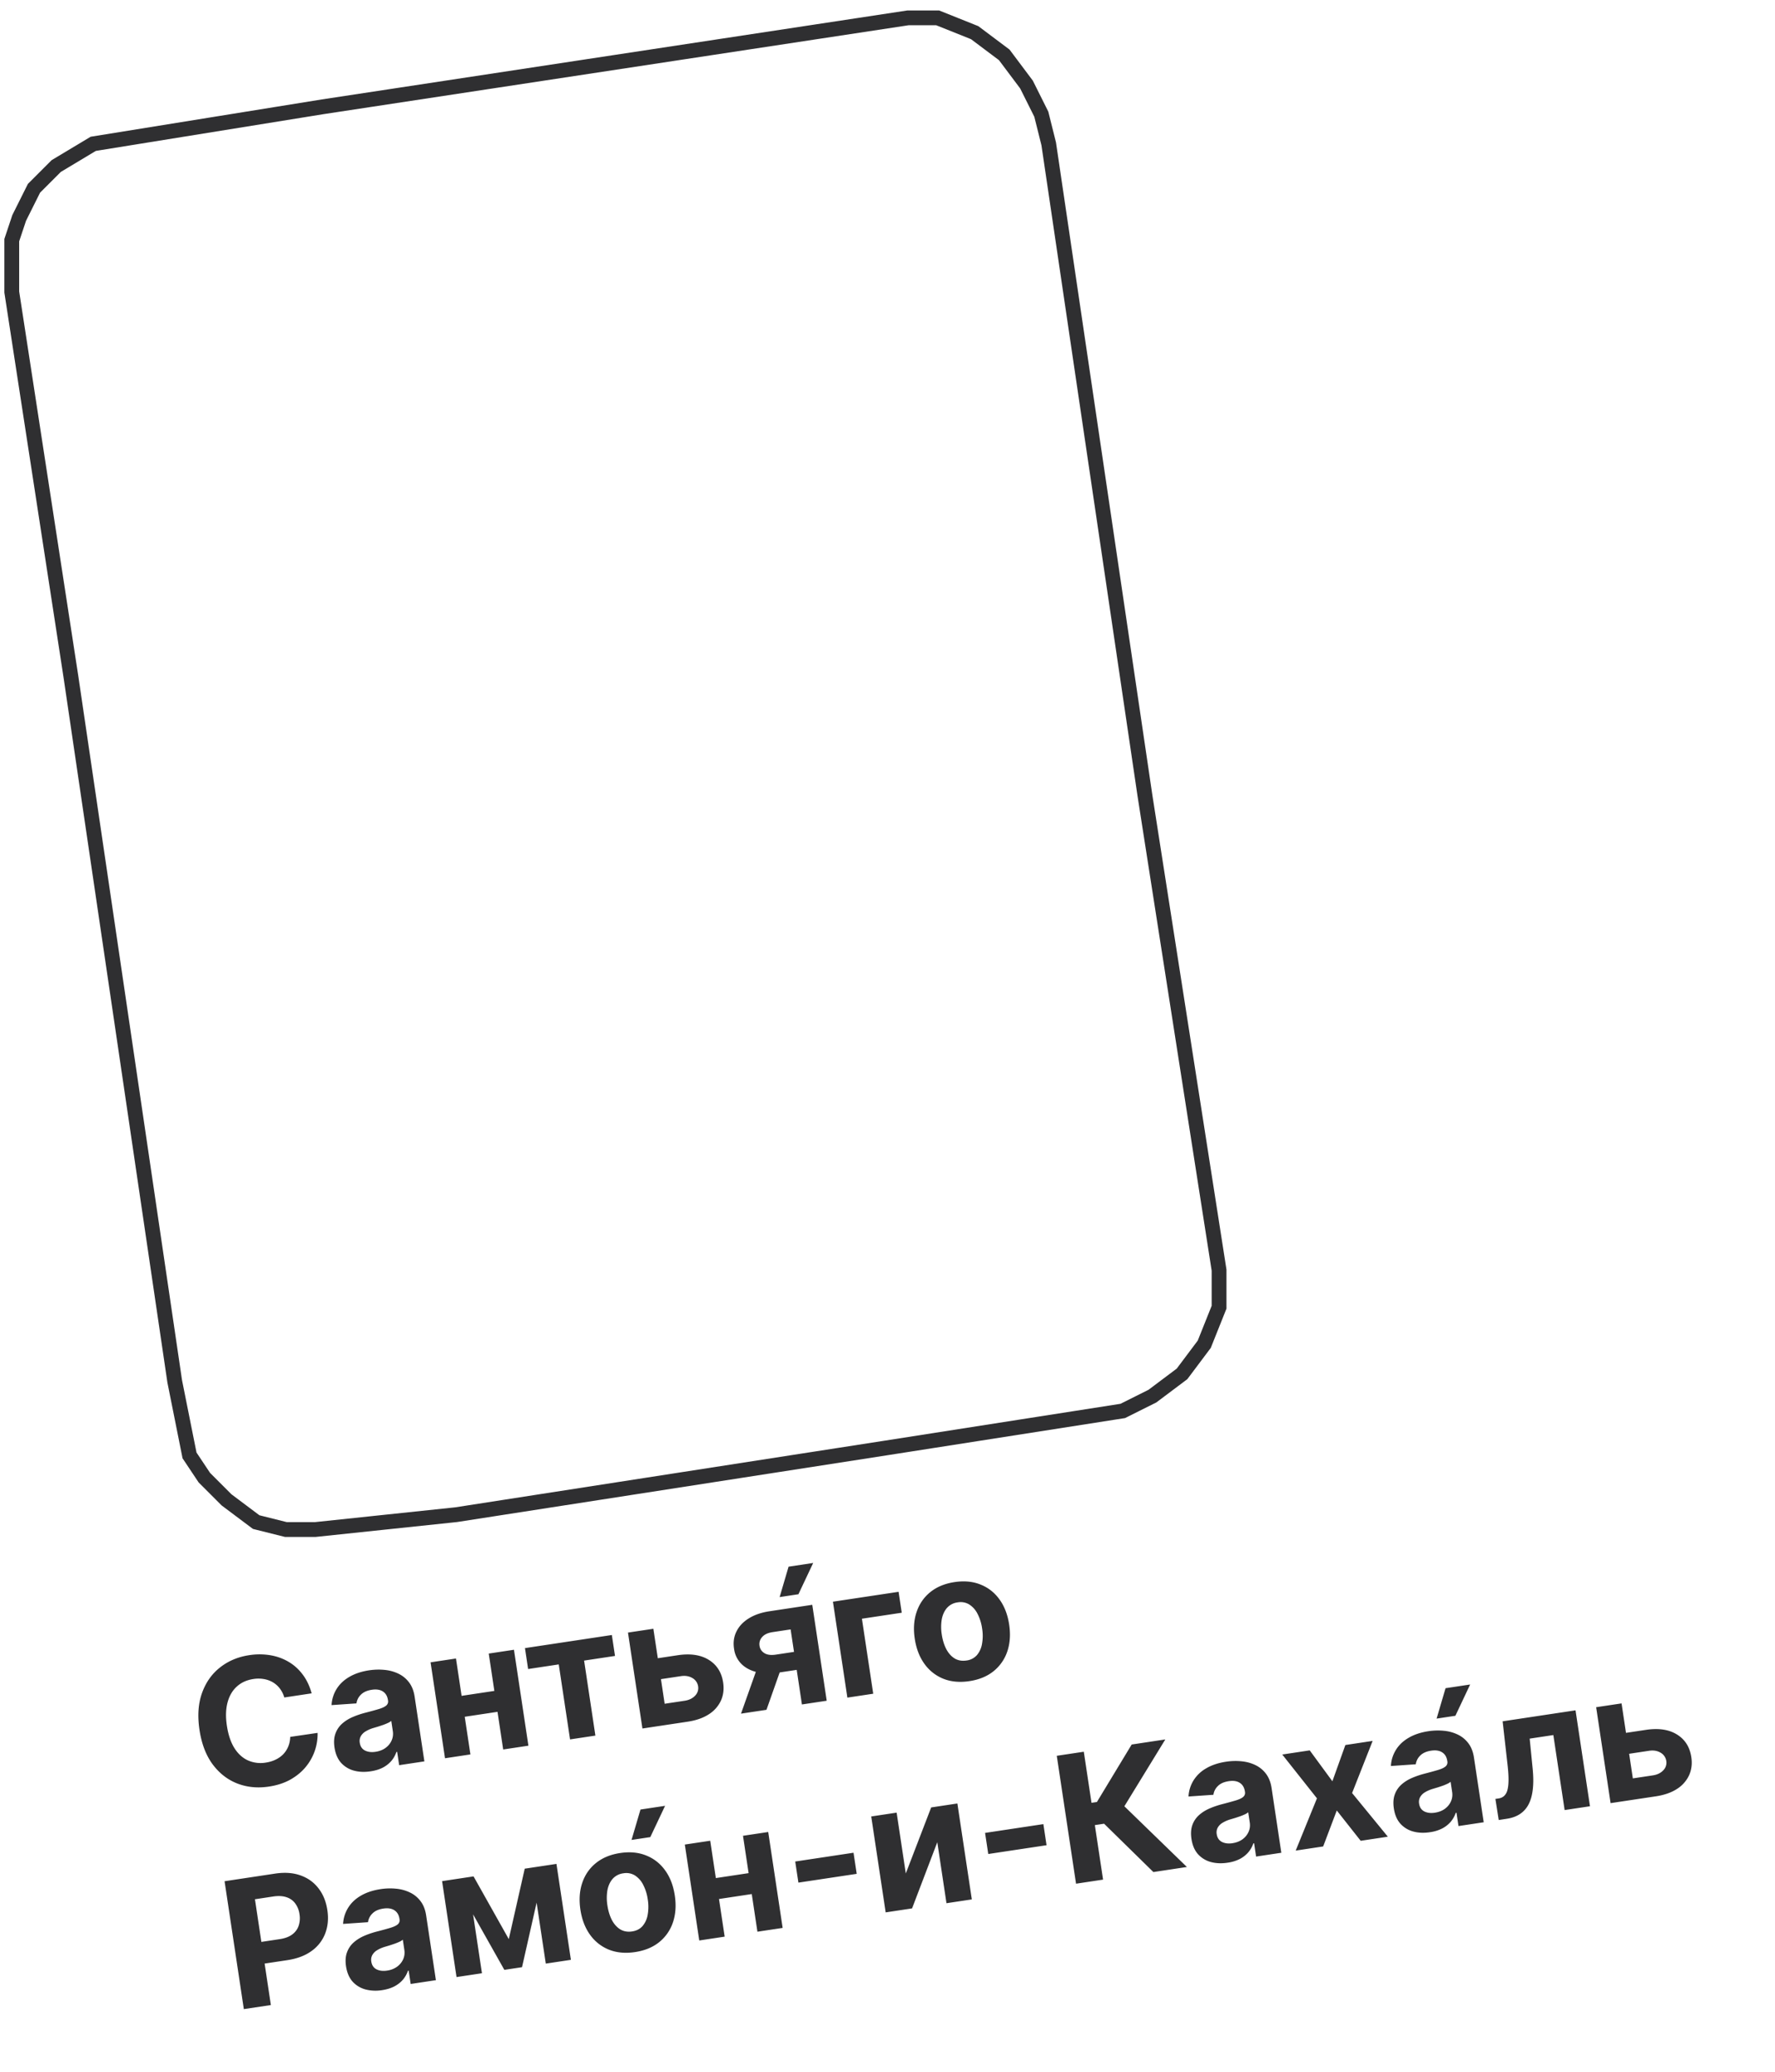 <svg width="114" height="133" fill="none" xmlns="http://www.w3.org/2000/svg"><path d="M4.561 43.483.756 18.747v-3.33l.476-1.427.951-1.903L3.61 10.66 5.99 9.233l14.746-2.379 37.58-5.708h1.903l2.379.951L64.5 3.524l1.427 1.903.951 1.903.476 1.903 6.184 41.861 4.757 30.445v2.379l-.951 2.378-1.428 1.903-1.902 1.427-1.903.951-15.223 2.379-27.59 4.281-9.038.952h-1.903l-1.903-.476-1.903-1.427-1.427-1.427-.951-1.427-.476-2.379-.476-2.378-6.66-45.192z" stroke="#2F2F31" stroke-width=".951"/><path d="m20.015 108.707-1.756.265a1.736 1.736 0 0 0-.287-.576 1.57 1.57 0 0 0-.45-.4 1.695 1.695 0 0 0-.58-.207 2.05 2.05 0 0 0-.67-.002c-.424.064-.778.225-1.062.484-.284.256-.483.597-.596 1.024-.114.425-.128.922-.042 1.491.088.585.25 1.064.483 1.436.236.372.527.635.873.791a2 2 0 0 0 1.14.14c.233-.035.444-.098.632-.19.192-.091.356-.208.493-.349.137-.143.243-.308.32-.495.078-.186.12-.392.127-.617l1.758-.257a3.314 3.314 0 0 1-.761 2.185c-.262.318-.59.589-.985.813-.394.22-.854.37-1.38.449-.732.111-1.412.044-2.04-.201-.624-.245-1.15-.656-1.58-1.234-.425-.578-.705-1.313-.84-2.206-.135-.895-.081-1.682.161-2.361.242-.679.627-1.226 1.155-1.642.527-.418 1.152-.682 1.873-.791a4.26 4.26 0 0 1 1.354.002c.429.072.82.212 1.174.421.354.207.657.479.91.818.257.339.448.742.576 1.209zm3.79 5.005c-.393.06-.753.044-1.08-.046a1.711 1.711 0 0 1-.823-.503c-.217-.246-.357-.573-.418-.979-.051-.342-.032-.639.059-.89.09-.252.233-.464.428-.639.195-.174.425-.318.69-.431.267-.115.55-.209.85-.284.353-.092.637-.17.85-.235.215-.068.366-.143.455-.224a.339.339 0 0 0 .104-.319l-.004-.024c-.038-.254-.148-.439-.33-.554-.178-.115-.413-.15-.704-.107-.308.047-.542.152-.703.315a.953.953 0 0 0-.285.56l-1.599.11a2.17 2.17 0 0 1 .327-1.042c.194-.311.466-.567.815-.77.352-.206.773-.346 1.265-.421.342-.051.676-.06 1-.027a2.6 2.6 0 0 1 .894.246c.272.132.498.319.68.562.18.241.299.544.354.91l.626 4.154-1.62.244-.129-.854-.048.007c-.07.207-.176.397-.32.569a1.863 1.863 0 0 1-.546.431c-.22.115-.483.195-.788.241zm.312-1.252c.251-.038.465-.121.643-.249.177-.13.308-.289.391-.477.084-.187.11-.389.077-.606l-.098-.653a.901.901 0 0 1-.206.129 4.073 4.073 0 0 1-.297.123c-.112.039-.224.076-.336.112l-.306.091a2.14 2.14 0 0 0-.504.22.844.844 0 0 0-.31.313.64.64 0 0 0-.064.419c.035.233.146.398.333.495.19.095.415.122.677.083zm8.183-3.992.202 1.343-3.215.484-.203-1.343 3.216-.484zm-3.015-1.998.927 6.158-1.631.246-.928-6.158 1.632-.246zm3.724-.561.928 6.158-1.62.244-.928-6.158 1.62-.244zm.909 1.237-.202-1.343 5.58-.841.203 1.343-1.985.299.725 4.815-1.627.245-.726-4.815-1.968.297zm7.769-.609 1.84-.277c.815-.123 1.48-.023 1.997.298.515.319.822.803.92 1.452.063.423.016.81-.141 1.161a2.074 2.074 0 0 1-.778.88c-.361.235-.813.393-1.355.475l-2.91.438-.928-6.158 1.631-.245.725 4.814 1.28-.192c.285-.043.51-.151.672-.323a.692.692 0 0 0 .198-.596.734.734 0 0 0-.369-.539c-.207-.124-.454-.165-.74-.122l-1.84.277-.202-1.343zm9.817 2.884-.726-4.819-1.154.174c-.313.047-.54.155-.681.324a.659.659 0 0 0-.163.549c.027.201.13.359.309.474.18.113.426.145.736.099l1.74-.262.174 1.154-1.74.262c-.527.08-.994.068-1.403-.034-.41-.103-.74-.281-.991-.536a1.67 1.67 0 0 1-.46-.96c-.064-.4-.014-.767.15-1.1.162-.337.424-.618.786-.845.365-.23.812-.384 1.341-.464l2.746-.414.928 6.158-1.592.24zm-3.913.589 1.23-3.465 1.63-.246-1.224 3.465-1.636.246zm2.481-7.483.575-1.952 1.58-.238-.948 2.008-1.207.182zm7.64-.339.203 1.343-2.558.385.726 4.815-1.66.25-.928-6.158 4.218-.635zm4.55 5.735c-.623.094-1.182.043-1.676-.153a2.743 2.743 0 0 1-1.214-.957c-.318-.441-.525-.977-.62-1.608-.096-.636-.056-1.211.118-1.723.174-.516.467-.94.878-1.273.415-.335.933-.55 1.556-.644.622-.094 1.18-.041 1.672.158.494.196.9.515 1.218.957.317.438.524.976.62 1.612.095.63.056 1.204-.118 1.719a2.74 2.74 0 0 1-.883 1.273c-.412.332-.929.546-1.552.639zm-.192-1.324a1.07 1.07 0 0 0 .674-.347 1.51 1.51 0 0 0 .328-.73 2.91 2.91 0 0 0 .004-.981 2.91 2.91 0 0 0-.292-.936 1.504 1.504 0 0 0-.53-.6 1.058 1.058 0 0 0-.746-.138 1.101 1.101 0 0 0-.685.353c-.168.192-.28.436-.337.731a2.98 2.98 0 0 0 0 .98c.054.358.15.671.29.937.14.265.32.465.536.599.22.131.472.175.758.132zm-46.41 22.379-1.237-8.21 3.24-.488c.622-.094 1.17-.055 1.645.117.474.169.857.446 1.15.831.296.382.484.846.566 1.391.083.545.037 1.044-.135 1.496a2.46 2.46 0 0 1-.875 1.129c-.41.299-.929.496-1.56.591l-2.064.311-.21-1.391 1.784-.269c.334-.05.601-.149.8-.297.202-.15.34-.336.416-.558a1.54 1.54 0 0 0 .056-.743 1.503 1.503 0 0 0-.271-.689 1.112 1.112 0 0 0-.561-.403c-.237-.082-.523-.097-.86-.047l-1.17.177 1.022 6.791-1.736.261zm8.886-1.219a2.599 2.599 0 0 1-1.081-.046 1.713 1.713 0 0 1-.823-.504c-.217-.246-.356-.572-.418-.978-.051-.342-.032-.639.06-.891.09-.251.233-.464.428-.638.195-.174.425-.318.69-.432.266-.114.55-.209.85-.284.353-.091.636-.17.85-.235.214-.068.366-.142.454-.224a.339.339 0 0 0 .104-.319l-.003-.024c-.039-.254-.149-.438-.33-.553-.179-.115-.414-.151-.705-.107-.307.046-.541.151-.703.315a.95.95 0 0 0-.284.559l-1.6.11a2.17 2.17 0 0 1 .328-1.041c.193-.311.465-.568.814-.771.352-.206.774-.346 1.265-.42a3.967 3.967 0 0 1 1-.028 2.6 2.6 0 0 1 .895.247c.271.131.497.318.679.562.181.24.3.544.354.91l.626 4.153-1.62.244-.128-.854-.048.007a1.75 1.75 0 0 1-.32.569c-.145.17-.326.313-.547.431-.22.115-.483.196-.787.242zm.311-1.253a1.44 1.44 0 0 0 .643-.248c.177-.131.308-.29.392-.477.084-.188.11-.39.077-.606l-.099-.654a.936.936 0 0 1-.206.13c-.087.04-.186.081-.297.122-.112.039-.224.076-.336.112l-.306.092a2.1 2.1 0 0 0-.504.219.852.852 0 0 0-.31.313.643.643 0 0 0-.063.42c.035.232.146.397.333.495.189.094.414.122.676.082zm7.82-2.022 1.024-4.521 1.3-.196-1.474 6.52-1.135.171-3.273-5.805 1.295-.195 2.263 4.026zm-2.652-3.967.928 6.158-1.632.246-.928-6.158 1.632-.246zm5.029 5.54-.928-6.158 1.612-.243.928 6.158-1.612.243zm5.733-.741c-.623.094-1.181.043-1.675-.153a2.743 2.743 0 0 1-1.215-.957c-.318-.441-.524-.978-.62-1.608-.095-.636-.056-1.211.118-1.724.174-.515.467-.939.879-1.272.414-.335.932-.55 1.555-.644.623-.094 1.18-.041 1.672.158.494.196.9.515 1.218.956.318.439.525.977.62 1.613.095.63.056 1.203-.118 1.719a2.74 2.74 0 0 1-.882 1.273c-.412.332-.93.546-1.552.639zm-.191-1.324c.283-.043.507-.158.673-.347a1.51 1.51 0 0 0 .329-.73 2.91 2.91 0 0 0 .004-.981 2.91 2.91 0 0 0-.293-.936 1.514 1.514 0 0 0-.53-.601 1.063 1.063 0 0 0-.746-.137 1.101 1.101 0 0 0-.684.353c-.168.192-.28.436-.337.731a2.983 2.983 0 0 0 0 .98c.054.358.15.67.288.937.142.265.32.465.538.599.219.131.472.175.758.132zm-.036-5.874.575-1.952 1.58-.238-.949 2.008-1.206.182zm8.07 2.048.202 1.343-3.216.485-.202-1.343 3.215-.485zm-3.016-1.997.928 6.157-1.632.246-.927-6.158 1.631-.245zm3.725-.561.927 6.157-1.62.244-.927-6.158 1.62-.243zm5.479 1.331.204 1.355-3.744.564-.205-1.355 3.745-.564zm3.357 1.331 1.63-4.239 1.683-.254.928 6.158-1.628.245-.59-3.916-1.62 4.249-1.695.256-.928-6.158 1.632-.246.588 3.905zm8.836-3.168.204 1.355-3.744.564-.204-1.355 3.744-.564zm7.065 3.077-3.165-3.103-.594.09.528 3.499-1.736.262-1.237-8.211 1.736-.261.494 3.279.348-.052 2.233-3.69 2.16-.326-2.63 4.291 4.016 3.897-2.153.325zm4.767-.6c-.393.06-.753.044-1.081-.046a1.704 1.704 0 0 1-.822-.503c-.218-.246-.357-.572-.418-.979-.052-.342-.032-.639.058-.89s.234-.464.429-.639c.195-.174.425-.318.69-.431.266-.114.55-.209.85-.284.353-.092.636-.17.85-.235.215-.068.366-.143.455-.224a.339.339 0 0 0 .103-.319l-.003-.024c-.039-.254-.148-.439-.33-.553-.178-.116-.413-.151-.704-.107-.308.046-.542.151-.703.315a.95.95 0 0 0-.285.559l-1.599.11a2.17 2.17 0 0 1 .327-1.042 2.3 2.3 0 0 1 .815-.77c.351-.206.773-.346 1.265-.42a3.966 3.966 0 0 1 1-.028c.327.033.626.115.894.246.271.132.498.319.68.562.18.241.298.544.354.91l.625 4.154-1.62.244-.128-.854-.048.007c-.07.207-.177.397-.32.569a1.865 1.865 0 0 1-.546.431 2.48 2.48 0 0 1-.788.241zm.311-1.252c.252-.038.466-.121.644-.248.177-.131.307-.29.391-.478.084-.187.11-.389.077-.606l-.099-.653a.901.901 0 0 1-.206.129 3.672 3.672 0 0 1-.297.123c-.112.039-.223.076-.335.112l-.307.091a2.14 2.14 0 0 0-.504.22.844.844 0 0 0-.31.313.64.64 0 0 0-.063.419c.035.233.146.398.333.496.189.094.415.122.677.082zm4.964-5.959 1.455 1.983.834-2.327 1.752-.264-1.32 3.347 2.296 2.803-1.744.263-1.536-1.946-.874 2.309-1.764.266 1.365-3.355-2.228-2.813 1.764-.266zm7.723 5.253c-.393.06-.753.044-1.081-.046a1.704 1.704 0 0 1-.822-.503c-.218-.246-.357-.572-.418-.979-.051-.342-.032-.639.059-.89.09-.251.233-.464.428-.639.195-.174.425-.318.69-.431.267-.114.55-.209.85-.284.353-.092.636-.17.85-.235.215-.068.366-.143.455-.224a.339.339 0 0 0 .104-.319l-.004-.024c-.038-.254-.148-.439-.33-.553-.178-.116-.413-.151-.704-.107-.308.046-.542.151-.703.314a.953.953 0 0 0-.285.56l-1.599.11a2.17 2.17 0 0 1 .327-1.042c.194-.311.466-.567.815-.77.351-.206.773-.346 1.265-.421.342-.051.675-.06 1-.027a2.6 2.6 0 0 1 .894.246c.272.132.498.319.68.562.18.241.299.544.354.91l.626 4.154-1.62.244-.129-.854-.048.007c-.07.207-.177.397-.32.569a1.866 1.866 0 0 1-.546.431 2.48 2.48 0 0 1-.788.241zm.312-1.252c.251-.038.465-.121.643-.248.177-.131.307-.29.391-.478.084-.187.11-.389.077-.606l-.098-.653a.901.901 0 0 1-.206.129 3.687 3.687 0 0 1-.297.123c-.112.039-.224.076-.336.112l-.306.091c-.196.06-.364.133-.504.22a.845.845 0 0 0-.31.313.64.64 0 0 0-.064.419c.035.233.146.398.333.496.19.094.415.122.677.082zm.113-6.04.575-1.952 1.58-.238-.948 2.008-1.207.182zm3.99 6.509-.213-1.354.205-.031a.66.66 0 0 0 .357-.161.784.784 0 0 0 .212-.388c.046-.171.068-.392.069-.662 0-.274-.023-.606-.069-.999l-.31-2.741 4.682-.705.928 6.158-1.628.245-.725-4.815-1.52.229.188 1.895c.053.519.057.972.012 1.359-.043.386-.135.712-.276.976a1.64 1.64 0 0 1-.559.617c-.231.15-.511.25-.84.299l-.513.078zm7.613-5.51 1.84-.277c.815-.123 1.48-.023 1.996.298.516.319.822.803.92 1.452.064.422.017.809-.141 1.161a2.077 2.077 0 0 1-.777.88c-.361.235-.813.393-1.356.475l-2.91.438-.928-6.158 1.632-.245.725 4.814 1.279-.192c.286-.043.51-.151.673-.323a.692.692 0 0 0 .197-.596.733.733 0 0 0-.368-.539c-.207-.124-.454-.165-.74-.122l-1.84.277-.202-1.343z" fill="#2F2F31"/></svg>